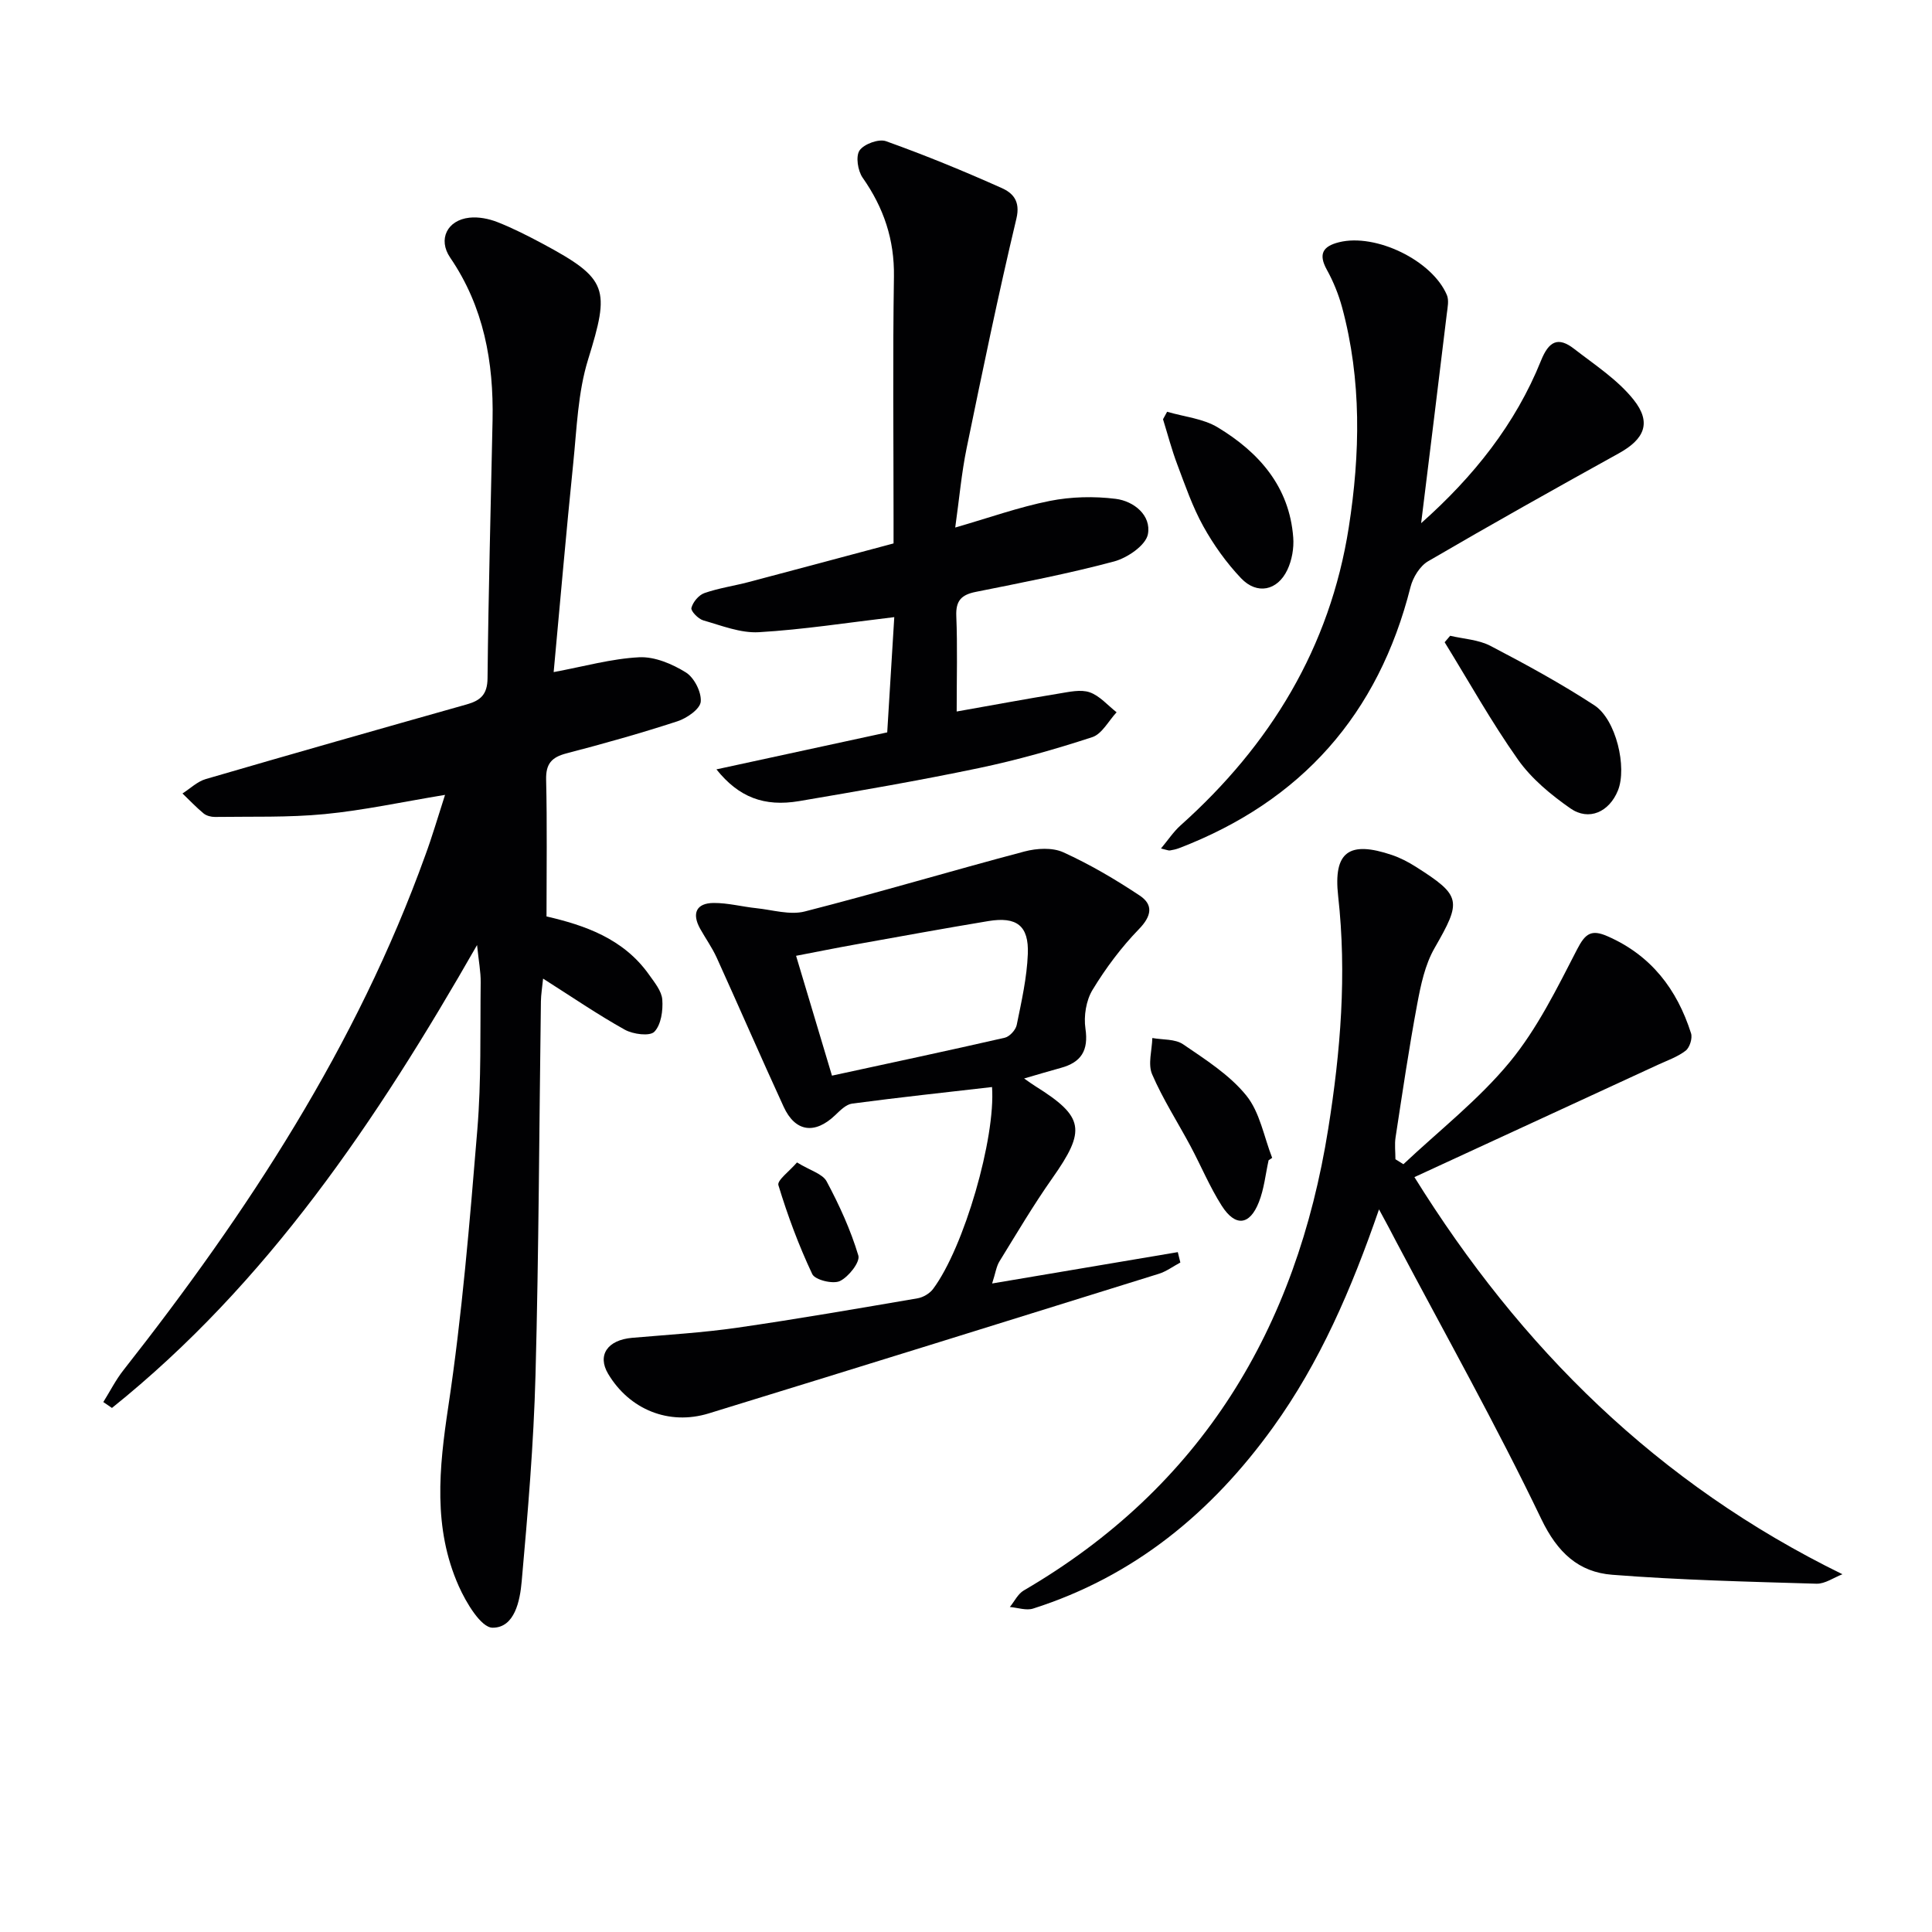 <svg enable-background="new 0 0 400 400" viewBox="0 0 400 400" xmlns="http://www.w3.org/2000/svg"><g fill="#010103"><path d="m92.14 164.57c-8.92 1.47-16.86 3.2-24.9 3.98-7.53.73-15.15.48-22.73.59-.79.01-1.76-.24-2.35-.72-1.55-1.28-2.93-2.75-4.38-4.14 1.6-1.02 3.07-2.47 4.81-2.98 17.99-5.25 36.01-10.37 54.04-15.46 2.86-.81 4.28-2.04 4.31-5.43.18-17.81.68-35.61 1.04-53.42.24-12.04-1.81-23.45-8.78-33.66-2.58-3.79-.6-7.76 3.98-8.26 1.89-.21 4.01.21 5.8.91 3.23 1.27 6.36 2.87 9.43 4.51 13.54 7.27 13.89 9.28 9.35 23.94-2.12 6.83-2.34 14.29-3.08 21.51-1.47 14.37-2.71 28.77-4.05 43.21 6.26-1.16 11.95-2.78 17.71-3.07 3.2-.16 6.83 1.38 9.65 3.13 1.73 1.07 3.27 4.09 3.09 6.07-.14 1.53-2.89 3.43-4.84 4.06-7.57 2.47-15.26 4.63-22.97 6.64-3.07.8-4.28 2.16-4.2 5.45.22 9.27.08 18.56.08 28.31 7.7 1.78 15.88 4.49 21.23 12.06 1.13 1.6 2.61 3.38 2.74 5.16.17 2.24-.24 5.2-1.64 6.65-.94.98-4.4.53-6.1-.41-5.62-3.13-10.94-6.78-16.94-10.59-.19 1.92-.43 3.3-.45 4.69-.36 25.8-.43 51.61-1.12 77.4-.38 14.26-1.59 28.51-2.86 42.72-.35 3.96-1.43 9.6-6.03 9.58-2.39-.01-5.49-5.21-7.01-8.63-5.34-12.02-4.08-24.38-2.16-37.12 2.86-19.01 4.44-38.24 6.02-57.42.83-10.09.57-20.27.69-30.42.03-2.19-.41-4.38-.75-7.75-20.85 36.49-43.44 70.04-75.59 95.84-.6-.41-1.19-.81-1.79-1.22 1.38-2.21 2.57-4.58 4.18-6.62 25.71-32.69 48.31-67.2 62.5-106.63 1.38-3.73 2.49-7.56 4.07-12.46z"/><path d="m285.51 250.39c-5.74 16.6-12.24 31.66-21.96 45.15-12.7 17.62-28.73 30.83-49.66 37.5-1.42.45-3.2-.19-4.81-.33.95-1.16 1.66-2.71 2.88-3.42 36.82-21.47 56.45-54.19 63.04-95.61 2.55-16 3.86-31.95 2.05-48.16-1.03-9.22 2.3-11.49 11.14-8.5 1.71.58 3.37 1.44 4.9 2.41 9.54 6.05 9.54 7.07 3.92 16.86-1.98 3.44-2.86 7.66-3.6 11.64-1.71 9.13-3.06 18.34-4.47 27.53-.23 1.48-.03 3.03-.03 4.55.55.34 1.1.69 1.65 1.03 7.42-6.99 15.59-13.36 22.02-21.16 5.71-6.93 9.79-15.28 13.95-23.34 1.69-3.28 2.94-4.17 6.29-2.7 9.03 3.95 14.39 10.98 17.29 20.09.33 1.02-.27 2.95-1.11 3.6-1.67 1.29-3.79 2.02-5.74 2.92-16.68 7.7-33.37 15.4-50.42 23.26 21.97 35.34 50.31 63.47 88.62 82.22-1.8.69-3.61 2.01-5.38 1.96-14.1-.42-28.22-.75-42.28-1.85-6.95-.54-11.34-4.57-14.68-11.52-9.34-19.47-19.94-38.34-30.05-57.45-.98-1.92-2-3.8-3.56-6.68z"/><path d="m212.03 223.29c1.04.72 1.69 1.2 2.37 1.62 10.09 6.32 10.48 9.09 3.47 19.03-3.91 5.55-7.37 11.42-10.94 17.21-.65 1.05-.81 2.39-1.52 4.58 13.31-2.25 25.88-4.37 38.44-6.49.18.72.35 1.44.53 2.15-1.49.79-2.89 1.85-4.47 2.34-31.04 9.68-62.09 19.34-93.17 28.9-8.27 2.54-16.43-.81-20.83-8.19-2.3-3.86-.15-7.02 4.99-7.46 7.27-.63 14.58-1.06 21.79-2.1 12.46-1.8 24.88-3.96 37.29-6.08 1.16-.2 2.5-1 3.2-1.93 6.44-8.63 12.96-31.26 12.21-41.81-9.66 1.11-19.33 2.15-28.97 3.43-1.27.17-2.49 1.43-3.52 2.41-4.21 4.01-8.26 3.47-10.66-1.77-4.71-10.25-9.2-20.6-13.86-30.87-.95-2.08-2.3-3.97-3.42-5.97-1.77-3.18-.81-5.31 2.78-5.34 2.95-.02 5.89.77 8.85 1.08 3.35.35 6.95 1.47 10.03.68 15.23-3.89 30.3-8.4 45.49-12.42 2.53-.67 5.78-.86 8.04.17 5.5 2.5 10.78 5.61 15.82 8.96 2.83 1.88 2.49 4.21-.15 6.93-3.66 3.77-6.89 8.09-9.62 12.59-1.34 2.2-1.85 5.44-1.47 8.02.67 4.55-.88 6.99-5.11 8.14-2.39.65-4.76 1.37-7.59 2.19zm-39.78-.59c11.97-2.6 23.9-5.13 35.78-7.85 1-.23 2.26-1.61 2.47-2.64.99-4.87 2.11-9.78 2.3-14.71.23-5.87-2.32-7.77-8.18-6.8-9.16 1.52-18.3 3.19-27.44 4.83-4.13.74-8.25 1.57-12.36 2.36 2.5 8.38 4.77 15.96 7.43 24.81z"/><path d="m148.33 159.29c12.07-2.62 23.5-5.09 35.36-7.66.5-8.14.99-16.2 1.46-23.86-9.66 1.14-18.82 2.58-28.03 3.12-3.79.22-7.73-1.37-11.52-2.45-1.04-.3-2.62-1.94-2.45-2.58.31-1.21 1.52-2.66 2.69-3.07 2.95-1.03 6.11-1.48 9.15-2.28 9.79-2.58 19.56-5.21 30.01-8 0-1.7 0-3.47 0-5.24 0-16.66-.18-33.32.08-49.97.12-7.7-2.12-14.3-6.48-20.51-1-1.43-1.47-4.42-.64-5.64.91-1.33 3.97-2.45 5.47-1.92 8.1 2.9 16.08 6.17 23.94 9.69 2.27 1.01 3.94 2.65 3.07 6.32-3.76 15.77-7.04 31.66-10.31 47.55-1.06 5.16-1.52 10.45-2.36 16.43 7.01-2.02 13.2-4.24 19.58-5.51 4.42-.88 9.16-.99 13.64-.43 3.78.47 7.41 3.43 6.67 7.33-.44 2.29-4.24 4.89-6.99 5.63-9.45 2.53-19.08 4.38-28.68 6.31-2.96.6-4.13 1.83-4 4.99.26 6.3.08 12.62.08 19.77 7.36-1.3 14.27-2.59 21.19-3.72 2.1-.34 4.48-.9 6.34-.26 2.09.72 3.74 2.71 5.58 4.14-1.66 1.77-3.02 4.49-5.04 5.15-7.71 2.52-15.57 4.75-23.51 6.41-12.33 2.58-24.75 4.72-37.17 6.83-7.25 1.22-12.51-.79-17.13-6.57z"/><path d="m294.23 108.32c10.86-9.64 19.53-20.51 24.82-33.66 1.63-4.05 3.55-5 6.85-2.44 4.28 3.32 9.02 6.39 12.33 10.55 3.79 4.76 2.2 8.17-3.06 11.08-13.24 7.33-26.44 14.73-39.51 22.36-1.69.99-3.13 3.34-3.63 5.33-6.64 26.33-22.58 44.34-47.91 54.06-.61.23-1.27.38-1.91.48-.29.04-.62-.12-1.84-.41 1.5-1.8 2.6-3.48 4.04-4.77 18.61-16.64 30.95-36.87 34.84-61.72 2.37-15.2 2.68-30.48-1.38-45.53-.73-2.69-1.81-5.36-3.16-7.8-1.81-3.27-.82-4.87 2.53-5.7 7.56-1.89 19.27 3.74 22.32 10.93.46 1.09.15 2.57-.01 3.85-1.74 14.46-3.54 28.92-5.32 43.39z"/><path d="m300.24 131.63c2.8.66 5.87.8 8.34 2.09 7.32 3.82 14.6 7.79 21.51 12.3 4.53 2.96 6.8 12.88 4.89 17.63-1.8 4.45-6 6.4-9.86 3.71-4.02-2.81-8.03-6.12-10.83-10.08-5.51-7.79-10.17-16.17-15.19-24.31.37-.45.76-.89 1.14-1.34z"/><path d="m241.64 85.25c3.52 1.04 7.45 1.4 10.49 3.24 8.53 5.16 14.83 12.26 15.62 22.79.17 2.2-.27 4.7-1.21 6.69-2.05 4.34-6.29 5.22-9.59 1.75-3.03-3.19-5.68-6.9-7.82-10.76-2.23-4.02-3.75-8.45-5.38-12.78-1.16-3.06-1.99-6.25-2.96-9.38.28-.52.57-1.03.85-1.55z"/><path d="m262.65 240.22c-.64 2.9-.93 5.93-2.01 8.66-1.9 4.85-4.89 5.17-7.71.73-2.47-3.89-4.26-8.21-6.44-12.3-2.66-4.97-5.74-9.75-7.96-14.9-.9-2.1-.02-4.98.05-7.5 2.15.39 4.72.17 6.37 1.3 4.64 3.17 9.61 6.32 13.08 10.6 2.82 3.47 3.65 8.55 5.36 12.91-.24.18-.49.34-.74.5z"/><path d="m165.01 240.67c2.75 1.69 5.3 2.35 6.14 3.93 2.62 4.9 4.97 10.04 6.56 15.34.41 1.35-2.02 4.43-3.82 5.29-1.44.68-5.14-.23-5.72-1.44-2.8-5.93-5.1-12.13-7.01-18.41-.31-1 2.28-2.88 3.85-4.71z"/></g></svg>